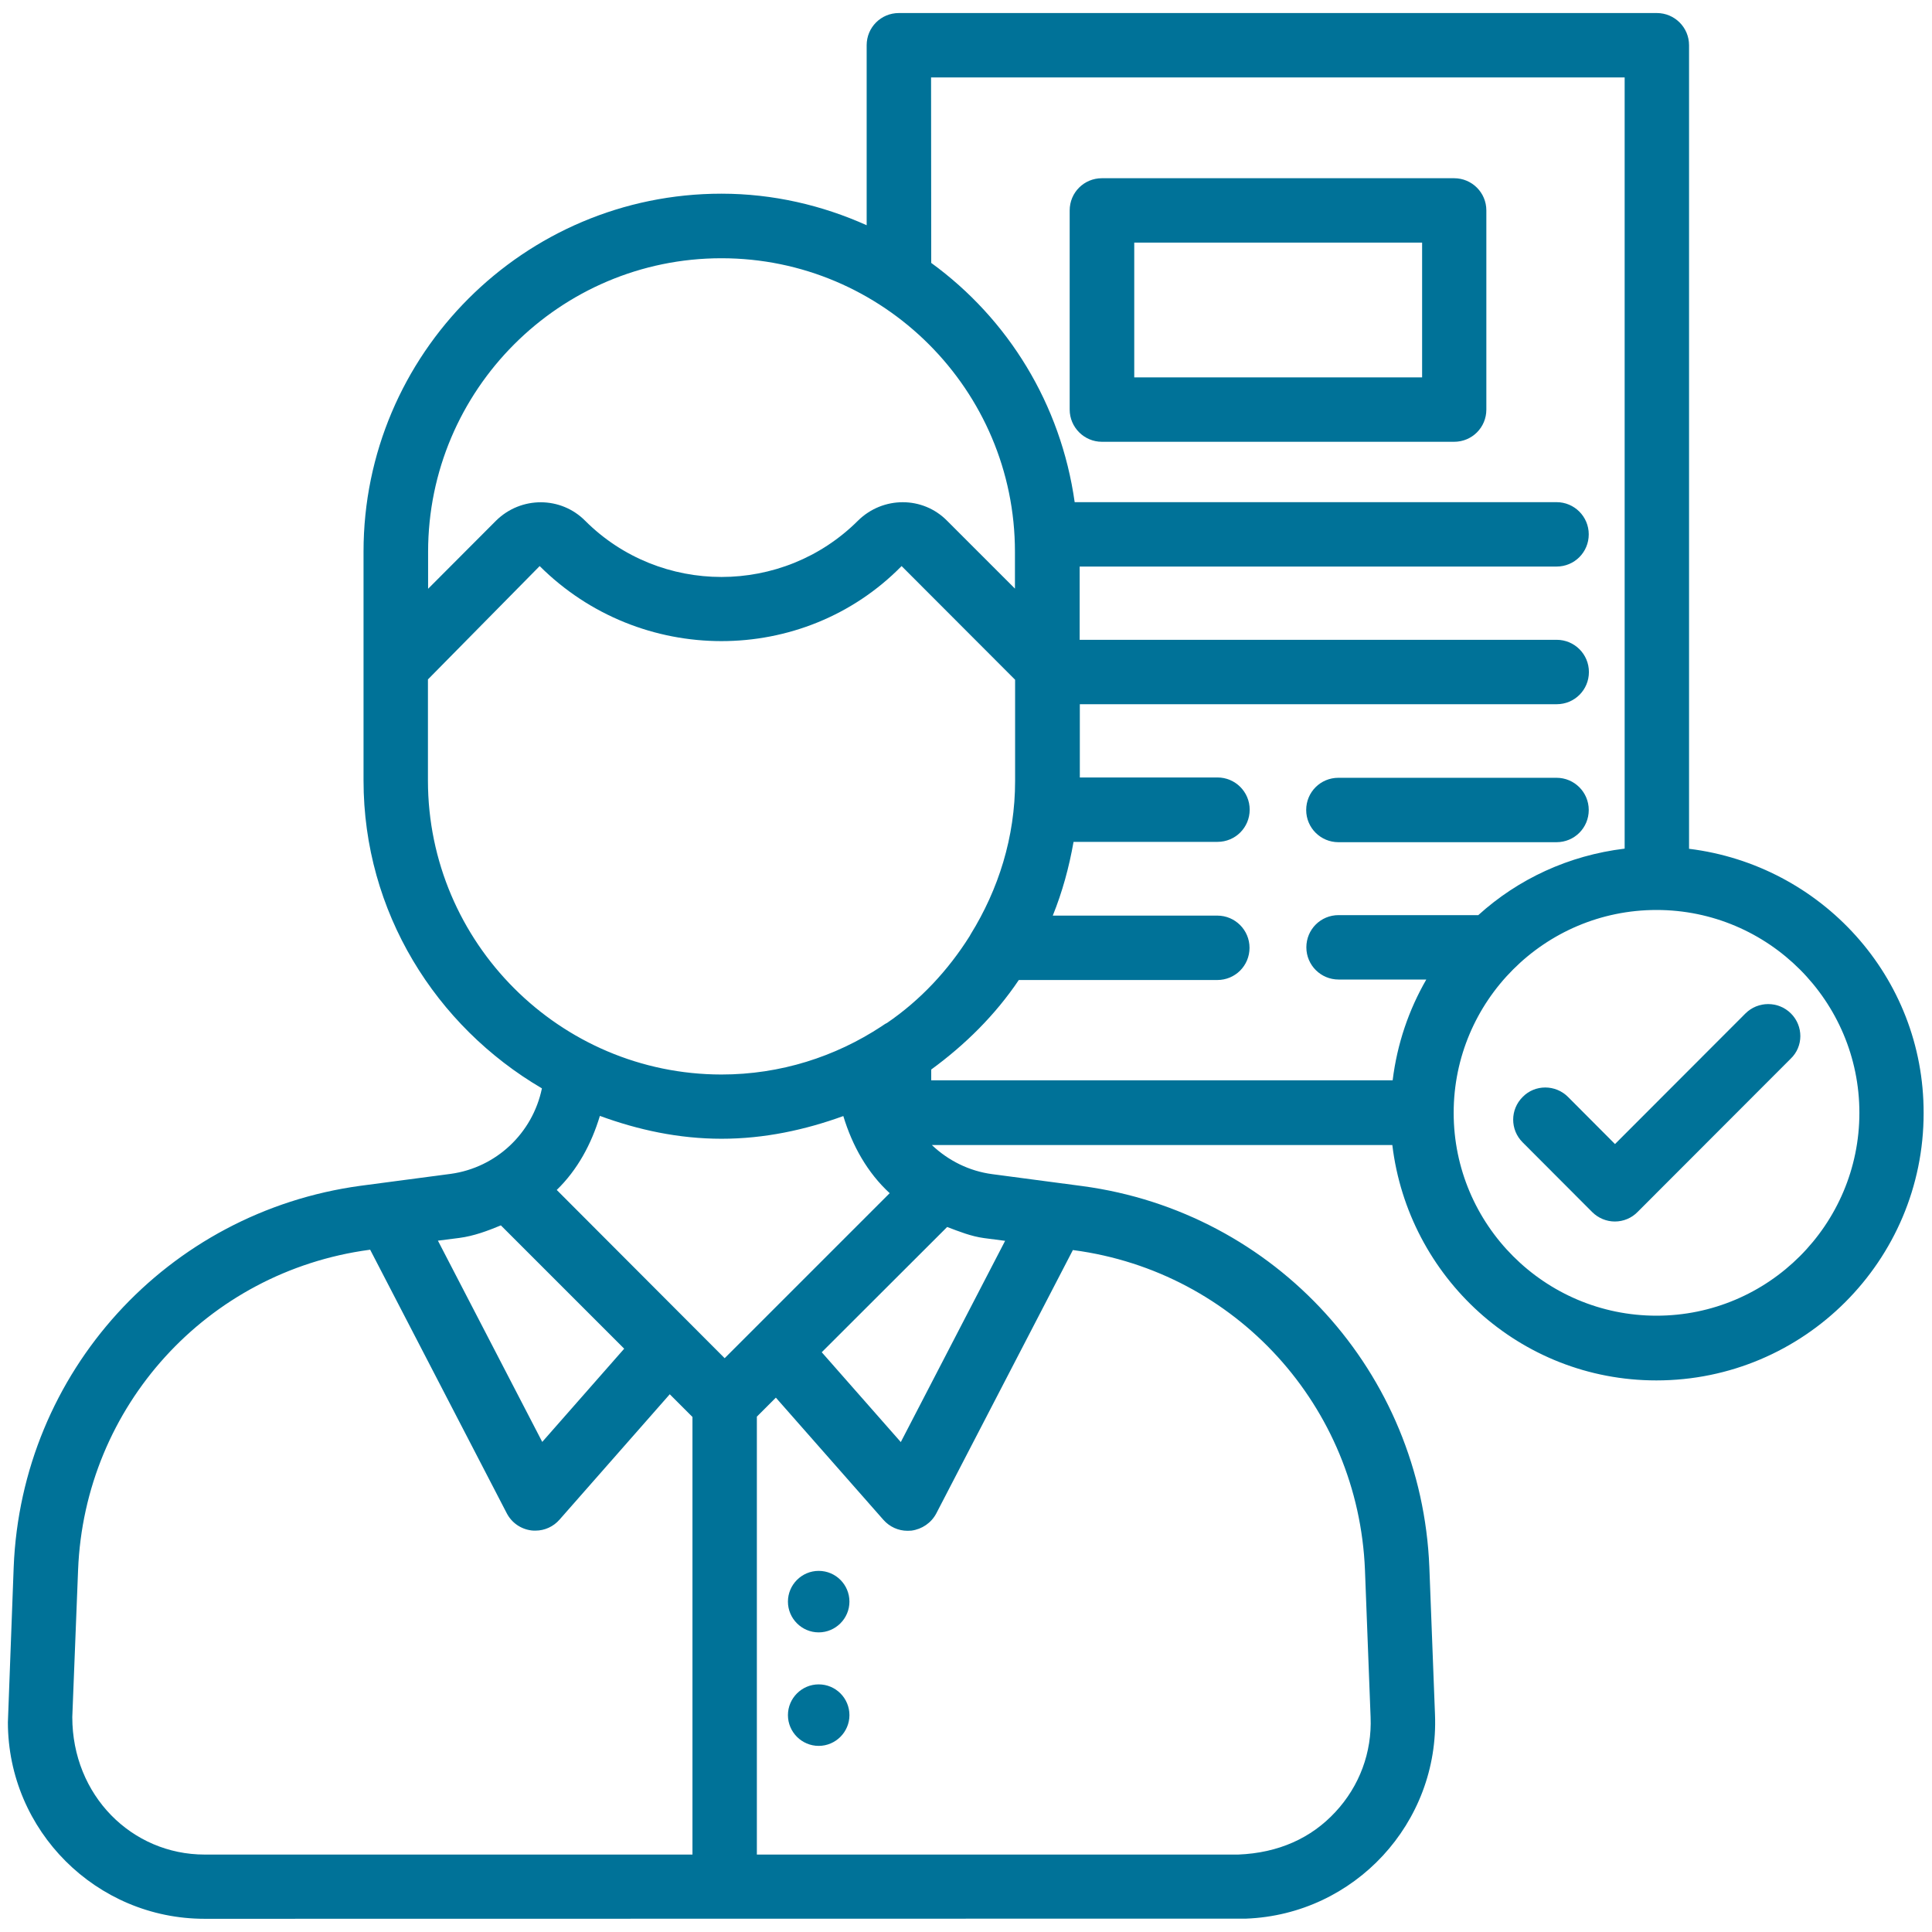 <?xml version="1.0" encoding="utf-8"?>
<!-- Generator: Adobe Illustrator 27.5.0, SVG Export Plug-In . SVG Version: 6.00 Build 0)  -->
<svg version="1.1" id="Layer_1" xmlns="http://www.w3.org/2000/svg" xmlns:xlink="http://www.w3.org/1999/xlink" x="0px" y="0px"
	 viewBox="0 0 1200 1200" style="enable-background:new 0 0 1200 1200;" xml:space="preserve">
<style type="text/css">
	.st0{fill:#007298;}
</style>
<g>
	<path class="st0" d="M508.5,975.7c-10.5,0-19.1,8.6-19.1,19.1s8.6,19.1,19.1,19.1s19.1-8.6,19.1-19.1S519.1,975.7,508.5,975.7
		L508.5,975.7z"/>
	<path class="st0" d="M508.5,1046.2c-10.5,0-19.1,8.6-19.1,19.1s8.6,19.1,19.1,19.1s19.1-8.6,19.1-19.1S519.1,1046.2,508.5,1046.2
		L508.5,1046.2z"/>
	<path class="st0" d="M684.4,274.4h218.8c11.1,0,20-8.9,20-20V130.7c0-11.1-9-20-20-20H684.4c-11.1,0-20,8.9-20,20v123.7
		C664.4,265.4,673.4,274.4,684.4,274.4L684.4,274.4z M704.5,150.7h178.8v83.7H704.5V150.7z"/>
	<path class="st0" d="M966.8,483.1H831.3c-11.1,0-20,8.9-20,20c0,11.1,9,20,20,20h135.5c11.1,0,20-8.9,20-20
		C986.8,492,977.8,483.1,966.8,483.1L966.8,483.1z"/>
	<path class="st0" d="M1049.1,527.2V28.1c0-11.1-9-20-20-20H558.3c-11.1,0-20,8.9-20,20v111.8c-27.6-12.4-58.1-19.6-90.2-19.6
		c-122.6,0-222.3,99.7-222.3,222.3v142.2c0,81.7,44.9,152.6,110.8,191.2c-5.8,27.9-28.4,49.2-56.6,53.1l-56,7.4
		C103.9,752.8,13.3,852.3,8.5,973.4l-3.6,96.4c0.1,67.3,54.9,122,122.2,122h0.1l646.8-0.1c67.4-2.6,120-59.5,117.3-126.8l-3.5-91.4
		c-4.8-121-95.4-220.7-215.5-236.8l-55.9-7.4c-14.5-1.9-27.5-8.5-37.6-18.1h286c9.9,82.1,79.2,146.2,164,146.2
		c91.6,0,166-74.4,166-166C1195,606.6,1131.1,537.3,1049.1,527.2L1049.1,527.2z M578.3,48.1h430.8v479
		c-34.8,4.2-66.2,18.9-90.9,41.3h-86.8c-11.1,0-20,8.9-20,20s9,20,20,20h54.5c-10.9,18.9-18.1,39.9-20.9,62.6H578.4v-6.7
		c21.1-15.4,39.8-33.9,54.4-55.6h123.3c11.1,0,20-8.9,20-20s-9-20-20-20H653.9c5.9-14.6,10.1-29.9,12.9-45.8h89.4
		c11.1,0,20-8.9,20-20s-9-20-20-20h-85.5v-45.5h296.2c11.1,0,20-8.9,20-20s-9-20-20-20H670.6v-45.5h296.2c11.1,0,20-8.9,20-20
		s-9-20-20-20H667.5c-8.6-61-41.4-113.9-89.1-148.6L578.3,48.1L578.3,48.1z M448.1,160.4c100.5,0,182.3,81.8,182.3,182.3v22.9
		l-42.1-42.1c-15.1-15.4-39.9-15.4-55.4-0.1c-46.7,46.6-122.8,46.6-169.4,0.1c-15.1-15.3-39.9-15.4-55.4-0.1l-42.2,42.3v-22.9
		C265.9,242.2,347.7,160.4,448.1,160.4L448.1,160.4z M265.8,484.9v-62.9l69.4-70.4c62.3,62.1,163.7,62.2,224.8,0l70.5,70.6v62.9
		c0,35-10.4,67.4-27.6,95.2c-0.2,0.4-0.4,0.7-0.6,1.1c-13.4,21.3-30.6,39.8-51.4,54c-1.2,0.5-2.3,1.4-3.4,2.1
		c-28.6,18.8-62.7,29.9-99.4,29.9C347.7,667.3,265.9,585.5,265.8,484.9L265.8,484.9z M448.2,707.3c26.6,0,51.9-5.5,75.6-14.1
		c5.6,18.5,15,35.2,28.8,47.9L450.1,843.6L345.8,739.1c12.8-12.4,21.5-28.4,26.8-46C396.3,701.8,421.5,707.3,448.2,707.3
		L448.2,707.3z M285.3,768.9c9.1-1.2,17.6-4.4,25.8-7.8l76.6,76.6l-50.9,57.9l-64.8-125L285.3,768.9z M127.1,1151.9L127.1,1151.9
		c-45.3,0-82.2-36.8-82.2-85.4l3.6-91.4c4-101.6,80.1-185.2,180.8-198.8l0.6-0.1L314.8,940c3.1,5.9,8.8,9.8,15.4,10.6
		c0.8,0.1,1.6,0.1,2.4,0.1c5.7,0,11.2-2.5,15-6.9L416,866l14.1,14.1v271.8L127.1,1151.9z M847.8,975.1l3.5,91.4
		c0.9,21.9-6.9,42.9-21.9,59c-14.9,16.1-35.2,25.4-60.3,26.4h-299v-272l11.8-11.8l66.8,75.9c3.9,4.4,9.3,6.8,15,6.8
		c0.8,0,1.6-0.1,2.4-0.1c6.6-0.9,12.3-4.8,15.4-10.6l84.9-163.7l0.5,0.1C767.7,789.9,843.7,873.6,847.8,975.1L847.8,975.1z
		 M624.3,770.7l-64.8,125l-49.1-55.8l77.9-77.8c7.4,2.8,14.8,5.8,22.9,6.9L624.3,770.7z M1028.9,817.2c-69.5,0-126-56.5-126-126
		s56.5-126,126-126s126,56.6,126,126S1098.4,817.2,1028.9,817.2z"/>
	<path class="st0" d="M1112.4,629.5c-7.8-7.8-20.5-7.8-28.3,0l-81,81.1L974,681.4c-7.8-7.9-20.6-7.9-28.2-0.1
		c-7.9,7.8-7.9,20.4-0.1,28.2l43.2,43.3c3.8,3.8,8.9,5.9,14.1,5.9c5.3,0,10.4-2.1,14.1-5.9l95.1-95.2
		C1120.2,650,1120.2,637.3,1112.4,629.5L1112.4,629.5z"/>
</g>
</svg>
